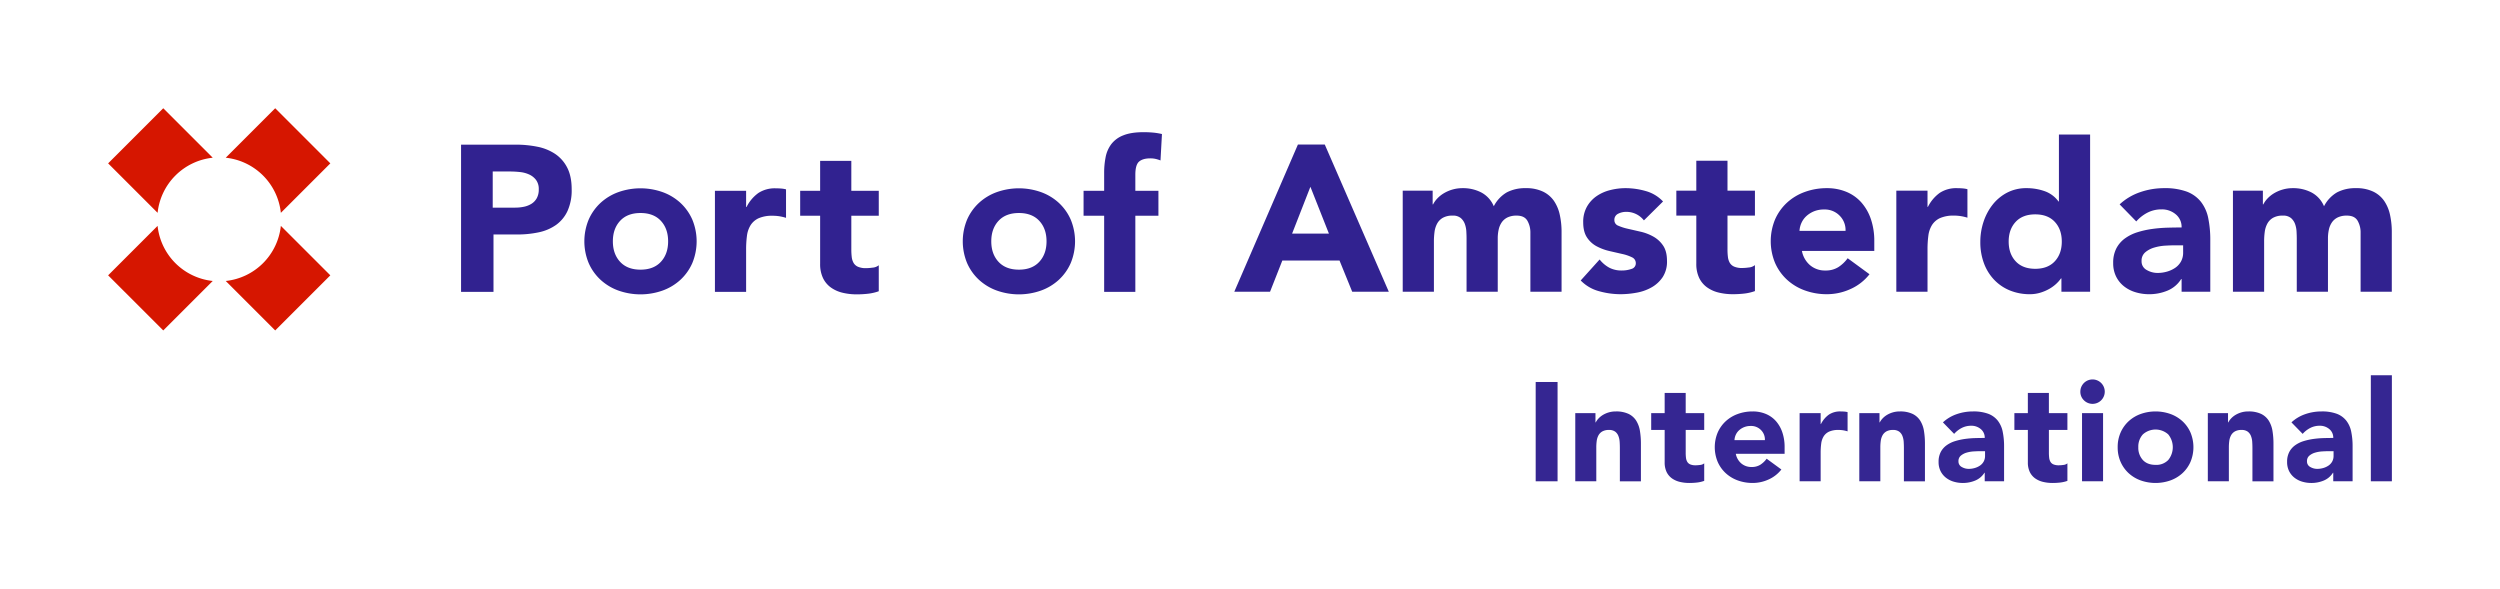 <svg xmlns="http://www.w3.org/2000/svg" width="534.057mm" height="125.916mm" viewBox="0 0 1513.863 356.927">
  <title>RGB SVG_PoA logo secundair - International</title>
  <g>
    <g>
      <path d="M166.649,65.548,136.687,95.509a37.534,37.534,0,0,1,33.384,33.37l29.957-29.951-33.379-33.38Z" fill="#d61600"/>
      <path d="M65.477,98.926l29.957,29.952a37.535,37.535,0,0,1,33.383-33.37L98.855,65.551Z" fill="#d61600"/>
      <path d="M136.685,170.143,166.647,200.1l33.379-33.374-29.957-29.952A37.538,37.538,0,0,1,136.685,170.143Z" fill="#d61600"/>
      <path d="M95.431,136.772,65.475,166.723h0L98.853,200.1h0l29.961-29.961A37.53,37.53,0,0,1,95.431,136.772Z" fill="#d61600"/>
    </g>
    <g>
      <path d="M616.994,128.992q-7.946,0-12.338,4.74t-4.39,12.408q0,7.668,4.39,12.408t12.338,4.74q7.948,0,12.338-4.74t4.393-12.408q0-7.665-4.393-12.408T616.994,128.992Z" fill="none"/>
      <polygon points="782.419 141.47 804.726 141.47 793.508 113.104 782.419 141.47" fill="none"/>
      <path d="M1104.6,126.854a15.9,15.9,0,0,0-6.2,1.125,15.617,15.617,0,0,0-4.576,2.888,12.716,12.716,0,0,0-2.956,4.084,13.391,13.391,0,0,0-1.2,4.857h27.878a12.238,12.238,0,0,0-3.519-9.152A12.521,12.521,0,0,0,1104.6,126.854Z" fill="none"/>
      <path d="M387.849,128.992q-7.948,0-12.338,4.74t-4.392,12.408q0,7.668,4.392,12.408t12.338,4.74q7.946,0,12.338-4.74t4.391-12.408q0-7.665-4.391-12.408T387.849,128.992Z" fill="none"/>
      <path d="M320.45,105.669a17.916,17.916,0,0,0-5.668-1.5,58.543,58.543,0,0,0-5.994-.324H298.364v21.888h13.551a26,26,0,0,0,5.276-.522,14.039,14.039,0,0,0,4.561-1.758,9.4,9.4,0,0,0,3.258-3.387,10.736,10.736,0,0,0,1.237-5.408,9.149,9.149,0,0,0-1.628-5.668A10.845,10.845,0,0,0,320.45,105.669Z" fill="none"/>
      <path d="M1232.427,129.806q-7.641,0-11.859,4.555t-4.223,11.926q0,7.371,4.223,11.927t11.859,4.555q7.637,0,11.859-4.555t4.22-11.927q0-7.367-4.22-11.926T1232.427,129.806Z" fill="none"/>
      <path d="M1311.176,148.752a29.437,29.437,0,0,0-6.666,1.156,14.878,14.878,0,0,0-5.44,2.858,6.584,6.584,0,0,0-2.245,5.305,5.83,5.83,0,0,0,3.13,5.439,13.071,13.071,0,0,0,6.526,1.769,20.507,20.507,0,0,0,5.783-.816,17.3,17.3,0,0,0,4.964-2.312,11.174,11.174,0,0,0,3.466-3.808,10.959,10.959,0,0,0,1.3-5.442v-4.352h-5.035Q1314.644,148.549,1311.176,148.752Z" fill="none"/>
      <path d="M785.955,87.5l-38.527,89.141h21.655l7.429-18.885h34.624l7.681,18.885h22.159L802.2,87.5Zm-3.536,53.969L793.508,113.1l11.218,28.366Z" fill="#312290"/>
      <path d="M941.008,121.685a17,17,0,0,0-6.673-5.665,23.387,23.387,0,0,0-10.387-2.079,23.853,23.853,0,0,0-11.459,2.519,20.431,20.431,0,0,0-7.931,8.435,16.756,16.756,0,0,0-7.491-8.309,23.908,23.908,0,0,0-11.395-2.645,21.583,21.583,0,0,0-6.3.882,22.337,22.337,0,0,0-5.162,2.267,18.353,18.353,0,0,0-3.9,3.147,15.249,15.249,0,0,0-2.519,3.525h-.252v-8.31H849.412v61.191H868.3V146.175a42.83,42.83,0,0,1,.379-5.793,14.354,14.354,0,0,1,1.573-4.974,9.026,9.026,0,0,1,3.461-3.525,11.656,11.656,0,0,1,5.917-1.322,7.266,7.266,0,0,1,4.975,1.512,8.684,8.684,0,0,1,2.456,3.65,16.126,16.126,0,0,1,.88,4.532q.125,2.4.125,4.029v32.359H906.95V144.284a23.954,23.954,0,0,1,.568-5.287,12.318,12.318,0,0,1,1.888-4.407,9.039,9.039,0,0,1,3.525-2.959,12.5,12.5,0,0,1,5.475-1.07q4.658,0,6.484,3.086a14.218,14.218,0,0,1,1.828,7.365v35.631H945.6V140.507a48.075,48.075,0,0,0-1.072-10.386A23.885,23.885,0,0,0,941.008,121.685Z" fill="#312290"/>
      <path d="M1001.191,143.277a28.978,28.978,0,0,0-7.681-2.959q-4.094-.945-7.679-1.761a30.824,30.824,0,0,1-5.919-1.889,3.508,3.508,0,0,1-2.328-3.337,4.007,4.007,0,0,1,2.267-3.9,10.3,10.3,0,0,1,4.657-1.133,13.373,13.373,0,0,1,10.954,5.162L1007.045,122a22.658,22.658,0,0,0-10.449-6.3,44.315,44.315,0,0,0-12.213-1.763,37.779,37.779,0,0,0-9.443,1.2,25.117,25.117,0,0,0-8.248,3.713,19.391,19.391,0,0,0-5.792,6.423,18.642,18.642,0,0,0-2.2,9.315q0,5.793,2.329,9.255a16.045,16.045,0,0,0,5.917,5.35,31.675,31.675,0,0,0,7.681,2.834q4.089.945,7.681,1.762a25.607,25.607,0,0,1,5.917,2.015,3.838,3.838,0,0,1,2.328,3.589,3.482,3.482,0,0,1-2.643,3.462,17.505,17.505,0,0,1-5.917.945,15.785,15.785,0,0,1-7.493-1.7,18.993,18.993,0,0,1-5.854-4.974l-11.458,12.716a24.19,24.19,0,0,0,11.08,6.484,48.158,48.158,0,0,0,12.968,1.827,53.87,53.87,0,0,0,9.948-.945,28.394,28.394,0,0,0,9.064-3.274,19.793,19.793,0,0,0,6.611-6.169,17.144,17.144,0,0,0,2.582-9.757q0-5.79-2.331-9.255A17.232,17.232,0,0,0,1001.191,143.277Z" fill="#312290"/>
      <path d="M1046.075,97.323H1027.19v18.13H1015.1v15.108h12.089v29.085a19.562,19.562,0,0,0,1.7,8.561,15.016,15.016,0,0,0,4.72,5.729,20.087,20.087,0,0,0,7.051,3.21,36.273,36.273,0,0,0,8.814,1.008,60.376,60.376,0,0,0,6.673-.378,28.616,28.616,0,0,0,6.547-1.51V160.528a6.7,6.7,0,0,1-3.714,1.446,32.212,32.212,0,0,1-3.967.315,11.979,11.979,0,0,1-4.847-.818,5.709,5.709,0,0,1-2.707-2.328,9.269,9.269,0,0,1-1.134-3.589,38.183,38.183,0,0,1-.251-4.6v-20.4h16.62V115.453h-16.62Z" fill="#312290"/>
      <path d="M1127.222,122.691a24.787,24.787,0,0,0-9.066-6.483,30.233,30.233,0,0,0-11.9-2.267,38.586,38.586,0,0,0-13.283,2.267,32,32,0,0,0-10.828,6.483,30.434,30.434,0,0,0-7.239,10.137,34.382,34.382,0,0,0,0,26.439,30.4,30.4,0,0,0,7.239,10.136,31.951,31.951,0,0,0,10.828,6.484,38.586,38.586,0,0,0,13.283,2.267,34.323,34.323,0,0,0,14.353-3.149,30.1,30.1,0,0,0,11.458-8.939l-13.22-9.694a21.15,21.15,0,0,1-5.6,5.35,14.2,14.2,0,0,1-7.869,2.079,13.886,13.886,0,0,1-9.318-3.212,14.943,14.943,0,0,1-4.91-8.624h43.816v-5.918a40.913,40.913,0,0,0-2.015-13.219A29.583,29.583,0,0,0,1127.222,122.691Zm-37.547,17.117a13.391,13.391,0,0,1,1.2-4.857,12.716,12.716,0,0,1,2.956-4.084,15.617,15.617,0,0,1,4.576-2.888,15.9,15.9,0,0,1,6.2-1.125,12.521,12.521,0,0,1,9.434,3.8,12.238,12.238,0,0,1,3.519,9.152Z" fill="#312290"/>
      <path d="M1185.075,113.941a18.134,18.134,0,0,0-10.45,2.834,23.2,23.2,0,0,0-7.177,8.5h-.252v-9.822h-18.885v61.191H1167.2v-25.56a62.937,62.937,0,0,1,.5-8.309,16.008,16.008,0,0,1,2.2-6.484,11.375,11.375,0,0,1,4.847-4.217,20.057,20.057,0,0,1,8.563-1.512,25.807,25.807,0,0,1,4.092.315,28.667,28.667,0,0,1,3.965.944V114.571a16.313,16.313,0,0,0-3.022-.5C1187.257,113.985,1186.164,113.941,1185.075,113.941Z" fill="#312290"/>
      <path d="M1246.77,122h-.252a17.648,17.648,0,0,0-8.374-6.233,32.477,32.477,0,0,0-11.017-1.827,24.844,24.844,0,0,0-11.71,2.707,27.106,27.106,0,0,0-8.751,7.241,33.815,33.815,0,0,0-5.539,10.386,38.545,38.545,0,0,0-1.951,12.277,36.373,36.373,0,0,0,2.141,12.716,29.162,29.162,0,0,0,6.107,10.009,27.475,27.475,0,0,0,9.505,6.548,31.559,31.559,0,0,0,12.339,2.33,21.345,21.345,0,0,0,6.107-.882,26.145,26.145,0,0,0,5.414-2.267,22.441,22.441,0,0,0,4.281-3.083,20.988,20.988,0,0,0,2.958-3.337h.252v8.057h17.375V81.457H1246.77Zm-2.484,36.214q-4.224,4.557-11.859,4.555t-11.859-4.555q-4.219-4.555-4.223-11.927t4.223-11.926q4.221-4.554,11.859-4.555t11.859,4.555q4.221,4.557,4.22,11.926T1244.286,158.214Z" fill="#312290"/>
      <path d="M1332.7,122.125a19.868,19.868,0,0,0-8.561-6.106,38.194,38.194,0,0,0-13.663-2.079,44.091,44.091,0,0,0-14.605,2.456,34.651,34.651,0,0,0-12.338,7.365l10.073,10.325a23.193,23.193,0,0,1,6.862-5.351,18.492,18.492,0,0,1,8.5-1.952,12.953,12.953,0,0,1,8.5,2.959,9.832,9.832,0,0,1,3.589,8q-3.908,0-8.5.125a84.865,84.865,0,0,0-9.191.755,55.767,55.767,0,0,0-8.876,1.952,26.3,26.3,0,0,0-7.618,3.714,17.472,17.472,0,0,0-5.289,6.044,18.754,18.754,0,0,0-1.952,8.939,18.035,18.035,0,0,0,1.764,8.184,17.275,17.275,0,0,0,4.784,5.917,20.777,20.777,0,0,0,6.987,3.589,28.431,28.431,0,0,0,8.248,1.2,28.831,28.831,0,0,0,11.016-2.14,17.784,17.784,0,0,0,8.372-7.051h.254v7.679h17.375v-31.1a65.014,65.014,0,0,0-1.26-13.535A23.569,23.569,0,0,0,1332.7,122.125ZM1321.989,152.9a10.959,10.959,0,0,1-1.3,5.442,11.174,11.174,0,0,1-3.466,3.808,17.3,17.3,0,0,1-4.964,2.312,20.507,20.507,0,0,1-5.783.816,13.071,13.071,0,0,1-6.526-1.769,5.83,5.83,0,0,1-3.13-5.439,6.584,6.584,0,0,1,2.245-5.305,14.878,14.878,0,0,1,5.44-2.858,29.437,29.437,0,0,1,6.666-1.156q3.468-.2,5.778-.2h5.035Z" fill="#312290"/>
      <path d="M1447.271,130.121a23.9,23.9,0,0,0-3.525-8.436,16.989,16.989,0,0,0-6.674-5.665,23.376,23.376,0,0,0-10.386-2.079,23.843,23.843,0,0,0-11.458,2.519,20.433,20.433,0,0,0-7.932,8.435,16.752,16.752,0,0,0-7.491-8.309,23.908,23.908,0,0,0-11.395-2.645,21.576,21.576,0,0,0-6.3.882,22.251,22.251,0,0,0-5.163,2.267,18.384,18.384,0,0,0-3.9,3.147,15.267,15.267,0,0,0-2.517,3.525h-.252v-8.31h-18.132v61.191h18.887V146.175a42.837,42.837,0,0,1,.377-5.793,14.377,14.377,0,0,1,1.575-4.974,9,9,0,0,1,3.462-3.525,11.643,11.643,0,0,1,5.917-1.322,7.263,7.263,0,0,1,4.974,1.512,8.664,8.664,0,0,1,2.455,3.65,16.09,16.09,0,0,1,.88,4.532q.125,2.4.127,4.029v32.359h18.885V144.284a24.136,24.136,0,0,1,.567-5.287,12.373,12.373,0,0,1,1.889-4.407,9.032,9.032,0,0,1,3.525-2.959,12.5,12.5,0,0,1,5.477-1.07q4.658,0,6.484,3.086a14.218,14.218,0,0,1,1.827,7.365v35.631h18.886V140.507A48.139,48.139,0,0,0,1447.271,130.121Z" fill="#312290"/>
      <path d="M336.166,93.2A29.848,29.848,0,0,0,325.4,88.852a65.606,65.606,0,0,0-13.094-1.258H279.193v89.141h19.64v-34.75h14.355a61.2,61.2,0,0,0,13.093-1.322,28.1,28.1,0,0,0,10.451-4.469,21.471,21.471,0,0,0,6.924-8.436,30.345,30.345,0,0,0,2.519-13.095q0-7.933-2.707-13.158A22.01,22.01,0,0,0,336.166,93.2ZM325.01,120.067a9.4,9.4,0,0,1-3.258,3.387,14.039,14.039,0,0,1-4.561,1.758,26,26,0,0,1-5.276.522H298.364V103.846h10.424a58.543,58.543,0,0,1,5.994.324,17.916,17.916,0,0,1,5.668,1.5,10.845,10.845,0,0,1,4.169,3.322,9.149,9.149,0,0,1,1.628,5.668A10.736,10.736,0,0,1,325.01,120.067Z" fill="#312290"/>
      <path d="M411.96,122.784a32,32,0,0,0-10.828-6.484,40.048,40.048,0,0,0-26.566,0,31.964,31.964,0,0,0-10.828,6.484,30.429,30.429,0,0,0-7.24,10.136,34.372,34.372,0,0,0,0,26.44,30.389,30.389,0,0,0,7.24,10.136,31.948,31.948,0,0,0,10.828,6.484,40.048,40.048,0,0,0,26.566,0A31.987,31.987,0,0,0,411.96,169.5,30.428,30.428,0,0,0,419.2,159.36a34.372,34.372,0,0,0,0-26.44A30.469,30.469,0,0,0,411.96,122.784Zm-11.773,35.764q-4.394,4.742-12.338,4.74t-12.338-4.74q-4.391-4.738-4.392-12.408t4.392-12.408q4.39-4.738,12.338-4.74t12.338,4.74q4.39,4.742,4.391,12.408T400.187,158.548Z" fill="#312290"/>
      <path d="M469.686,114.033a18.134,18.134,0,0,0-10.45,2.834,23.2,23.2,0,0,0-7.177,8.5h-.252v-9.821H432.922v61.19h18.885v-25.56a62.937,62.937,0,0,1,.5-8.309,16.008,16.008,0,0,1,2.2-6.484,11.375,11.375,0,0,1,4.847-4.217,20.057,20.057,0,0,1,8.563-1.512,25.807,25.807,0,0,1,4.092.315,28.667,28.667,0,0,1,3.965.944V114.663a16.23,16.23,0,0,0-3.022-.5C471.868,114.077,470.775,114.033,469.686,114.033Z" fill="#312290"/>
      <path d="M515.515,97.415H496.63v18.13H484.542v15.108H496.63v29.085a19.562,19.562,0,0,0,1.7,8.561,15.016,15.016,0,0,0,4.72,5.729,20.087,20.087,0,0,0,7.051,3.21,36.273,36.273,0,0,0,8.814,1.008,60.376,60.376,0,0,0,6.673-.378,28.616,28.616,0,0,0,6.547-1.51V160.62a6.7,6.7,0,0,1-3.714,1.446,32.2,32.2,0,0,1-3.967.315,11.979,11.979,0,0,1-4.847-.818,5.709,5.709,0,0,1-2.707-2.328,9.269,9.269,0,0,1-1.134-3.589,38.183,38.183,0,0,1-.251-4.6v-20.4h16.62V115.545h-16.62Z" fill="#312290"/>
      <path d="M641.105,122.784a31.964,31.964,0,0,0-10.828-6.484,40.048,40.048,0,0,0-26.566,0,31.964,31.964,0,0,0-10.828,6.484,30.44,30.44,0,0,0-7.239,10.136,34.384,34.384,0,0,0,0,26.44,30.4,30.4,0,0,0,7.239,10.136,31.948,31.948,0,0,0,10.828,6.484,40.048,40.048,0,0,0,26.566,0,31.948,31.948,0,0,0,10.828-6.484,30.433,30.433,0,0,0,7.241-10.136,34.372,34.372,0,0,0,0-26.44A30.474,30.474,0,0,0,641.105,122.784Zm-11.773,35.764q-4.391,4.742-12.338,4.74t-12.338-4.74q-4.39-4.738-4.39-12.408t4.39-12.408q4.394-4.738,12.338-4.74t12.338,4.74q4.391,4.742,4.393,12.408T629.332,158.548Z" fill="#312290"/>
      <path d="M692.537,80.04q-7.683,0-12.4,1.95a16.656,16.656,0,0,0-7.241,5.352,19.264,19.264,0,0,0-3.4,7.869,49.069,49.069,0,0,0-.882,9.506v10.828H656.149v15.108h12.465v46.081H687.5V130.653h13.977V115.545H687.5v-9.7q0-6.044,2.267-7.994t6.8-1.952a14.26,14.26,0,0,1,3.147.315,22.415,22.415,0,0,1,3.022.943l.882-15.99a38.584,38.584,0,0,0-5.414-.88Q695.43,80.041,692.537,80.04Z" fill="#312290"/>
    </g>
    <g>
      <rect x="929.926" y="231.31" width="13.25" height="60.133" fill="#352692"/>
      <path d="M953.9,250.165h12.23v5.605h.17a10.249,10.249,0,0,1,1.7-2.378,12.307,12.307,0,0,1,2.631-2.121,15.049,15.049,0,0,1,3.484-1.529,14.639,14.639,0,0,1,4.247-.593,17.585,17.585,0,0,1,7.814,1.488,11.329,11.329,0,0,1,4.628,4.122,16.72,16.72,0,0,1,2.253,6.2,47.434,47.434,0,0,1,.593,7.727V291.45H980.9V271.236c0-1.185-.042-2.42-.125-3.7a11.838,11.838,0,0,0-.766-3.525,6.008,6.008,0,0,0-1.955-2.631,6.094,6.094,0,0,0-3.779-1.023,7.9,7.9,0,0,0-3.994.89,6.106,6.106,0,0,0-2.337,2.378,9.817,9.817,0,0,0-1.06,3.356,28.985,28.985,0,0,0-.253,3.907v20.554H953.9Z" fill="#352692"/>
      <path d="M1031.983,260.353h-11.215v13.763a25.954,25.954,0,0,0,.17,3.1,6.24,6.24,0,0,0,.767,2.42,3.839,3.839,0,0,0,1.823,1.574,8.067,8.067,0,0,0,3.269.551,22.553,22.553,0,0,0,2.676-.211,4.534,4.534,0,0,0,2.507-.978v10.615a19.419,19.419,0,0,1-4.417,1.019,40.741,40.741,0,0,1-4.5.253,24.385,24.385,0,0,1-5.942-.68,13.622,13.622,0,0,1-4.76-2.162,10.213,10.213,0,0,1-3.186-3.866,13.241,13.241,0,0,1-1.147-5.772V260.353h-8.154V250.165h8.154V237.934h12.74v12.231h11.215v10.188Z" fill="#352692"/>
      <path d="M1068.726,266.5a8.089,8.089,0,0,0-2.325-6.048,8.28,8.28,0,0,0-6.232-2.51,10.424,10.424,0,0,0-4.1.748,10.3,10.3,0,0,0-3.024,1.906,8.4,8.4,0,0,0-1.955,2.7,8.915,8.915,0,0,0-.793,3.208h18.425Zm9.985,17.805a20.339,20.339,0,0,1-7.727,6.029,23.157,23.157,0,0,1-9.683,2.121,26.106,26.106,0,0,1-8.961-1.525,21.579,21.579,0,0,1-7.3-4.375,20.414,20.414,0,0,1-4.885-6.84,23.148,23.148,0,0,1,0-17.832,20.535,20.535,0,0,1,4.885-6.84,21.522,21.522,0,0,1,7.3-4.371,25.943,25.943,0,0,1,8.961-1.529,20.392,20.392,0,0,1,8.026,1.529,16.7,16.7,0,0,1,6.115,4.371,19.959,19.959,0,0,1,3.865,6.84,27.672,27.672,0,0,1,1.355,8.916V274.8h-29.556a10.083,10.083,0,0,0,3.314,5.817,9.361,9.361,0,0,0,6.285,2.167,9.578,9.578,0,0,0,5.307-1.4,14.325,14.325,0,0,0,3.779-3.608Z" fill="#352692"/>
      <path d="M1089.747,250.164h12.741v6.625h.169a15.672,15.672,0,0,1,4.844-5.738,12.244,12.244,0,0,1,7.047-1.91c.732,0,1.472.03,2.209.083a11.3,11.3,0,0,1,2.038.34v11.642a18.865,18.865,0,0,0-2.676-.638,17.515,17.515,0,0,0-2.76-.215,13.507,13.507,0,0,0-5.772,1.023,7.668,7.668,0,0,0-3.269,2.846,10.769,10.769,0,0,0-1.487,4.371,41.971,41.971,0,0,0-.343,5.606v17.239h-12.741Z" fill="#352692"/>
      <path d="M1125.891,250.165h12.23v5.605h.17a10.249,10.249,0,0,1,1.7-2.378,12.307,12.307,0,0,1,2.631-2.121,15.049,15.049,0,0,1,3.484-1.529,14.639,14.639,0,0,1,4.247-.593,17.585,17.585,0,0,1,7.814,1.488,11.329,11.329,0,0,1,4.628,4.122,16.7,16.7,0,0,1,2.253,6.2,47.434,47.434,0,0,1,.593,7.727V291.45H1152.9V271.236c0-1.185-.042-2.42-.125-3.7a11.807,11.807,0,0,0-.766-3.525,6.008,6.008,0,0,0-1.955-2.631,6.094,6.094,0,0,0-3.779-1.023,7.9,7.9,0,0,0-3.994.89,6.1,6.1,0,0,0-2.336,2.378,9.818,9.818,0,0,0-1.061,3.356,28.985,28.985,0,0,0-.253,3.907v20.554h-12.74Z" fill="#352692"/>
      <path d="M1198.815,273.221c-.989,0-2.22.045-3.7.132a18.867,18.867,0,0,0-4.262.74,9.49,9.49,0,0,0-3.476,1.827,4.2,4.2,0,0,0-1.435,3.39,3.731,3.731,0,0,0,2,3.48,8.343,8.343,0,0,0,4.175,1.129,13.134,13.134,0,0,0,3.7-.521,10.932,10.932,0,0,0,3.175-1.48,7.105,7.105,0,0,0,2.216-2.435,7.007,7.007,0,0,0,.827-3.476v-2.786Zm3.027,13.042h-.17a11.982,11.982,0,0,1-5.647,4.756,19.419,19.419,0,0,1-7.433,1.442,19.223,19.223,0,0,1-5.564-.8,14.017,14.017,0,0,1-4.715-2.423,11.707,11.707,0,0,1-3.227-3.994,12.238,12.238,0,0,1-1.185-5.523,12.632,12.632,0,0,1,1.317-6.028,11.755,11.755,0,0,1,3.567-4.077,17.627,17.627,0,0,1,5.138-2.506,38.042,38.042,0,0,1,5.987-1.318,57.014,57.014,0,0,1,6.2-.509c2.064-.057,3.979-.083,5.734-.083a6.622,6.622,0,0,0-2.424-5.4,8.745,8.745,0,0,0-5.734-1.993,12.44,12.44,0,0,0-5.734,1.318,15.713,15.713,0,0,0-4.628,3.605l-6.794-6.965a23.4,23.4,0,0,1,8.323-4.968,29.8,29.8,0,0,1,9.852-1.653,25.791,25.791,0,0,1,9.215,1.4,13.379,13.379,0,0,1,5.772,4.122,15.867,15.867,0,0,1,3.016,6.666,43.773,43.773,0,0,1,.853,9.131v20.981h-11.721Z" fill="#352692"/>
      <path d="M1251.911,260.353H1240.7v13.763a25.954,25.954,0,0,0,.17,3.1,6.257,6.257,0,0,0,.766,2.42,3.844,3.844,0,0,0,1.823,1.574,8.072,8.072,0,0,0,3.27.551,22.553,22.553,0,0,0,2.676-.211,4.528,4.528,0,0,0,2.506-.978v10.615a19.4,19.4,0,0,1-4.416,1.019,40.745,40.745,0,0,1-4.5.253,24.382,24.382,0,0,1-5.941-.68,13.622,13.622,0,0,1-4.76-2.162,10.213,10.213,0,0,1-3.186-3.866,13.226,13.226,0,0,1-1.148-5.772V260.353H1219.8V250.165h8.153V237.934h12.74v12.231h11.215v10.188Z" fill="#352692"/>
      <path d="M1260.762,250.165h12.74v41.277h-12.74Zm-1.02-13a7.392,7.392,0,1,1,2.163,5.224A7.132,7.132,0,0,1,1259.742,237.168Z" fill="#352692"/>
      <path d="M1294.843,270.8a10.938,10.938,0,0,0,2.74,7.743q2.74,2.955,7.7,2.955a9.98,9.98,0,0,0,7.7-2.955,12.3,12.3,0,0,0,0-15.481,11.487,11.487,0,0,0-15.394,0A10.948,10.948,0,0,0,1294.843,270.8Zm-12.491,0a21.582,21.582,0,0,1,1.785-8.916,20.591,20.591,0,0,1,4.885-6.84,21.494,21.494,0,0,1,7.3-4.371,27.026,27.026,0,0,1,17.923,0,21.615,21.615,0,0,1,7.3,4.371,20.494,20.494,0,0,1,4.885,6.84,23.148,23.148,0,0,1,0,17.832,20.454,20.454,0,0,1-4.885,6.84,21.522,21.522,0,0,1-7.3,4.375,27.093,27.093,0,0,1-17.923,0,21.579,21.579,0,0,1-7.3-4.375,20.414,20.414,0,0,1-4.885-6.84A21.555,21.555,0,0,1,1282.352,270.8Z" fill="#352692"/>
      <path d="M1336.938,250.165h12.23v5.605h.17a10.249,10.249,0,0,1,1.7-2.378,12.307,12.307,0,0,1,2.631-2.121,15.049,15.049,0,0,1,3.484-1.529,14.639,14.639,0,0,1,4.247-.593,17.585,17.585,0,0,1,7.814,1.488,11.329,11.329,0,0,1,4.628,4.122,16.72,16.72,0,0,1,2.253,6.2,47.434,47.434,0,0,1,.593,7.727V291.45h-12.74V271.236c0-1.185-.042-2.42-.125-3.7a11.838,11.838,0,0,0-.766-3.525,6.008,6.008,0,0,0-1.955-2.631,6.094,6.094,0,0,0-3.779-1.023,7.9,7.9,0,0,0-3.994.89,6.106,6.106,0,0,0-2.337,2.378,9.817,9.817,0,0,0-1.06,3.356,28.985,28.985,0,0,0-.253,3.907v20.554h-12.74Z" fill="#352692"/>
      <path d="M1409.862,273.221c-.99,0-2.22.045-3.7.132a18.867,18.867,0,0,0-4.262.74,9.49,9.49,0,0,0-3.476,1.827,4.2,4.2,0,0,0-1.435,3.39,3.729,3.729,0,0,0,2,3.48,8.341,8.341,0,0,0,4.175,1.129,13.134,13.134,0,0,0,3.695-.521,10.944,10.944,0,0,0,3.175-1.48,7.105,7.105,0,0,0,2.216-2.435,7.007,7.007,0,0,0,.827-3.476v-2.786Zm3.027,13.042h-.17a11.987,11.987,0,0,1-5.647,4.756,19.419,19.419,0,0,1-7.433,1.442,19.223,19.223,0,0,1-5.564-.8,14.008,14.008,0,0,1-4.715-2.423,11.7,11.7,0,0,1-3.227-3.994,12.238,12.238,0,0,1-1.186-5.523,12.621,12.621,0,0,1,1.318-6.028,11.755,11.755,0,0,1,3.567-4.077,17.627,17.627,0,0,1,5.138-2.506,38.055,38.055,0,0,1,5.986-1.318,57.033,57.033,0,0,1,6.2-.509q3.1-.086,5.734-.083a6.622,6.622,0,0,0-2.424-5.4,8.747,8.747,0,0,0-5.734-1.993,12.44,12.44,0,0,0-5.734,1.318,15.7,15.7,0,0,0-4.628,3.605l-6.794-6.965a23.4,23.4,0,0,1,8.323-4.968,29.8,29.8,0,0,1,9.852-1.653,25.791,25.791,0,0,1,9.215,1.4,13.369,13.369,0,0,1,5.771,4.122,15.868,15.868,0,0,1,3.017,6.666,43.773,43.773,0,0,1,.853,9.131v20.981h-11.721Z" fill="#352692"/>
      <rect x="1435.648" y="227.233" width="12.74" height="64.21" fill="#352692"/>
    </g>
  </g>
</svg>
